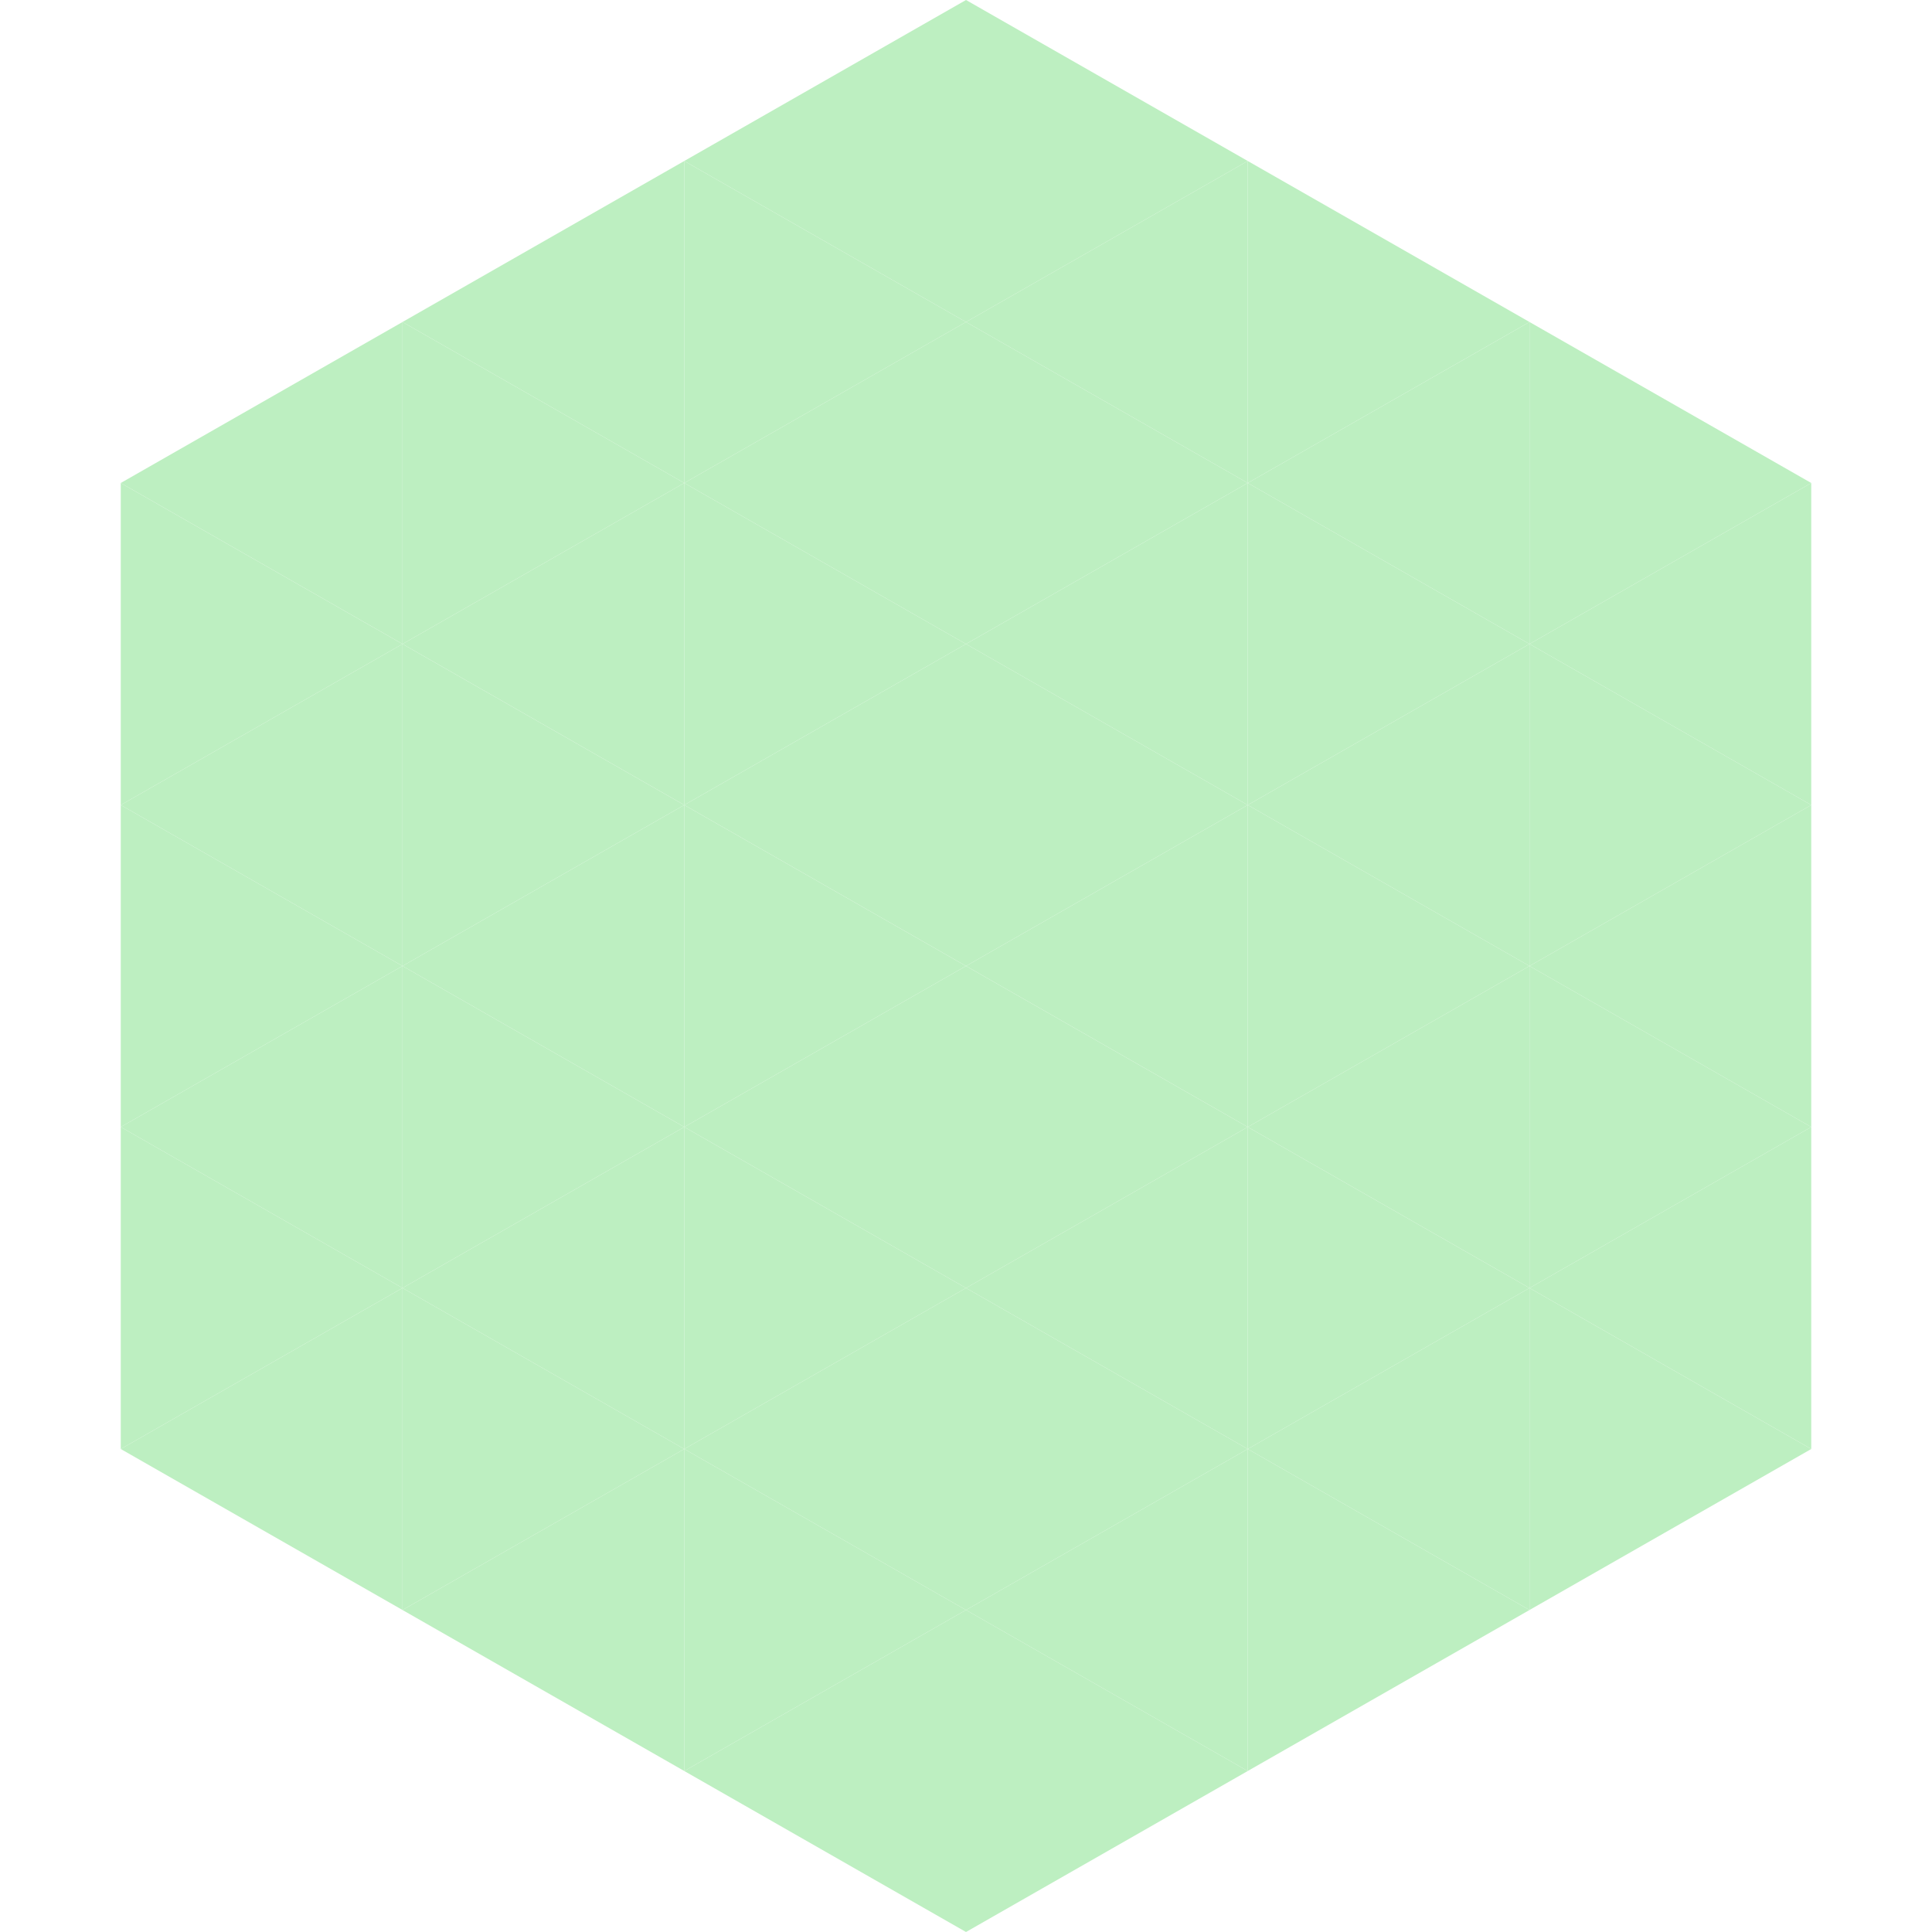 <?xml version="1.0"?>
<!-- Generated by SVGo -->
<svg width="240" height="240"
     xmlns="http://www.w3.org/2000/svg"
     xmlns:xlink="http://www.w3.org/1999/xlink">
<polygon points="50,40 15,60 50,80" style="fill:rgb(189,239,193)" />
<polygon points="190,40 225,60 190,80" style="fill:rgb(189,239,193)" />
<polygon points="15,60 50,80 15,100" style="fill:rgb(189,239,193)" />
<polygon points="225,60 190,80 225,100" style="fill:rgb(189,239,193)" />
<polygon points="50,80 15,100 50,120" style="fill:rgb(189,239,193)" />
<polygon points="190,80 225,100 190,120" style="fill:rgb(189,239,193)" />
<polygon points="15,100 50,120 15,140" style="fill:rgb(189,239,193)" />
<polygon points="225,100 190,120 225,140" style="fill:rgb(189,239,193)" />
<polygon points="50,120 15,140 50,160" style="fill:rgb(189,239,193)" />
<polygon points="190,120 225,140 190,160" style="fill:rgb(189,239,193)" />
<polygon points="15,140 50,160 15,180" style="fill:rgb(189,239,193)" />
<polygon points="225,140 190,160 225,180" style="fill:rgb(189,239,193)" />
<polygon points="50,160 15,180 50,200" style="fill:rgb(189,239,193)" />
<polygon points="190,160 225,180 190,200" style="fill:rgb(189,239,193)" />
<polygon points="15,180 50,200 15,220" style="fill:rgb(255,255,255); fill-opacity:0" />
<polygon points="225,180 190,200 225,220" style="fill:rgb(255,255,255); fill-opacity:0" />
<polygon points="50,0 85,20 50,40" style="fill:rgb(255,255,255); fill-opacity:0" />
<polygon points="190,0 155,20 190,40" style="fill:rgb(255,255,255); fill-opacity:0" />
<polygon points="85,20 50,40 85,60" style="fill:rgb(189,239,193)" />
<polygon points="155,20 190,40 155,60" style="fill:rgb(189,239,193)" />
<polygon points="50,40 85,60 50,80" style="fill:rgb(189,239,193)" />
<polygon points="190,40 155,60 190,80" style="fill:rgb(189,239,193)" />
<polygon points="85,60 50,80 85,100" style="fill:rgb(189,239,193)" />
<polygon points="155,60 190,80 155,100" style="fill:rgb(189,239,193)" />
<polygon points="50,80 85,100 50,120" style="fill:rgb(189,239,193)" />
<polygon points="190,80 155,100 190,120" style="fill:rgb(189,239,193)" />
<polygon points="85,100 50,120 85,140" style="fill:rgb(189,239,193)" />
<polygon points="155,100 190,120 155,140" style="fill:rgb(189,239,193)" />
<polygon points="50,120 85,140 50,160" style="fill:rgb(189,239,193)" />
<polygon points="190,120 155,140 190,160" style="fill:rgb(189,239,193)" />
<polygon points="85,140 50,160 85,180" style="fill:rgb(189,239,193)" />
<polygon points="155,140 190,160 155,180" style="fill:rgb(189,239,193)" />
<polygon points="50,160 85,180 50,200" style="fill:rgb(189,239,193)" />
<polygon points="190,160 155,180 190,200" style="fill:rgb(189,239,193)" />
<polygon points="85,180 50,200 85,220" style="fill:rgb(189,239,193)" />
<polygon points="155,180 190,200 155,220" style="fill:rgb(189,239,193)" />
<polygon points="120,0 85,20 120,40" style="fill:rgb(189,239,193)" />
<polygon points="120,0 155,20 120,40" style="fill:rgb(189,239,193)" />
<polygon points="85,20 120,40 85,60" style="fill:rgb(189,239,193)" />
<polygon points="155,20 120,40 155,60" style="fill:rgb(189,239,193)" />
<polygon points="120,40 85,60 120,80" style="fill:rgb(189,239,193)" />
<polygon points="120,40 155,60 120,80" style="fill:rgb(189,239,193)" />
<polygon points="85,60 120,80 85,100" style="fill:rgb(189,239,193)" />
<polygon points="155,60 120,80 155,100" style="fill:rgb(189,239,193)" />
<polygon points="120,80 85,100 120,120" style="fill:rgb(189,239,193)" />
<polygon points="120,80 155,100 120,120" style="fill:rgb(189,239,193)" />
<polygon points="85,100 120,120 85,140" style="fill:rgb(189,239,193)" />
<polygon points="155,100 120,120 155,140" style="fill:rgb(189,239,193)" />
<polygon points="120,120 85,140 120,160" style="fill:rgb(189,239,193)" />
<polygon points="120,120 155,140 120,160" style="fill:rgb(189,239,193)" />
<polygon points="85,140 120,160 85,180" style="fill:rgb(189,239,193)" />
<polygon points="155,140 120,160 155,180" style="fill:rgb(189,239,193)" />
<polygon points="120,160 85,180 120,200" style="fill:rgb(189,239,193)" />
<polygon points="120,160 155,180 120,200" style="fill:rgb(189,239,193)" />
<polygon points="85,180 120,200 85,220" style="fill:rgb(189,239,193)" />
<polygon points="155,180 120,200 155,220" style="fill:rgb(189,239,193)" />
<polygon points="120,200 85,220 120,240" style="fill:rgb(189,239,193)" />
<polygon points="120,200 155,220 120,240" style="fill:rgb(189,239,193)" />
<polygon points="85,220 120,240 85,260" style="fill:rgb(255,255,255); fill-opacity:0" />
<polygon points="155,220 120,240 155,260" style="fill:rgb(255,255,255); fill-opacity:0" />
</svg>
